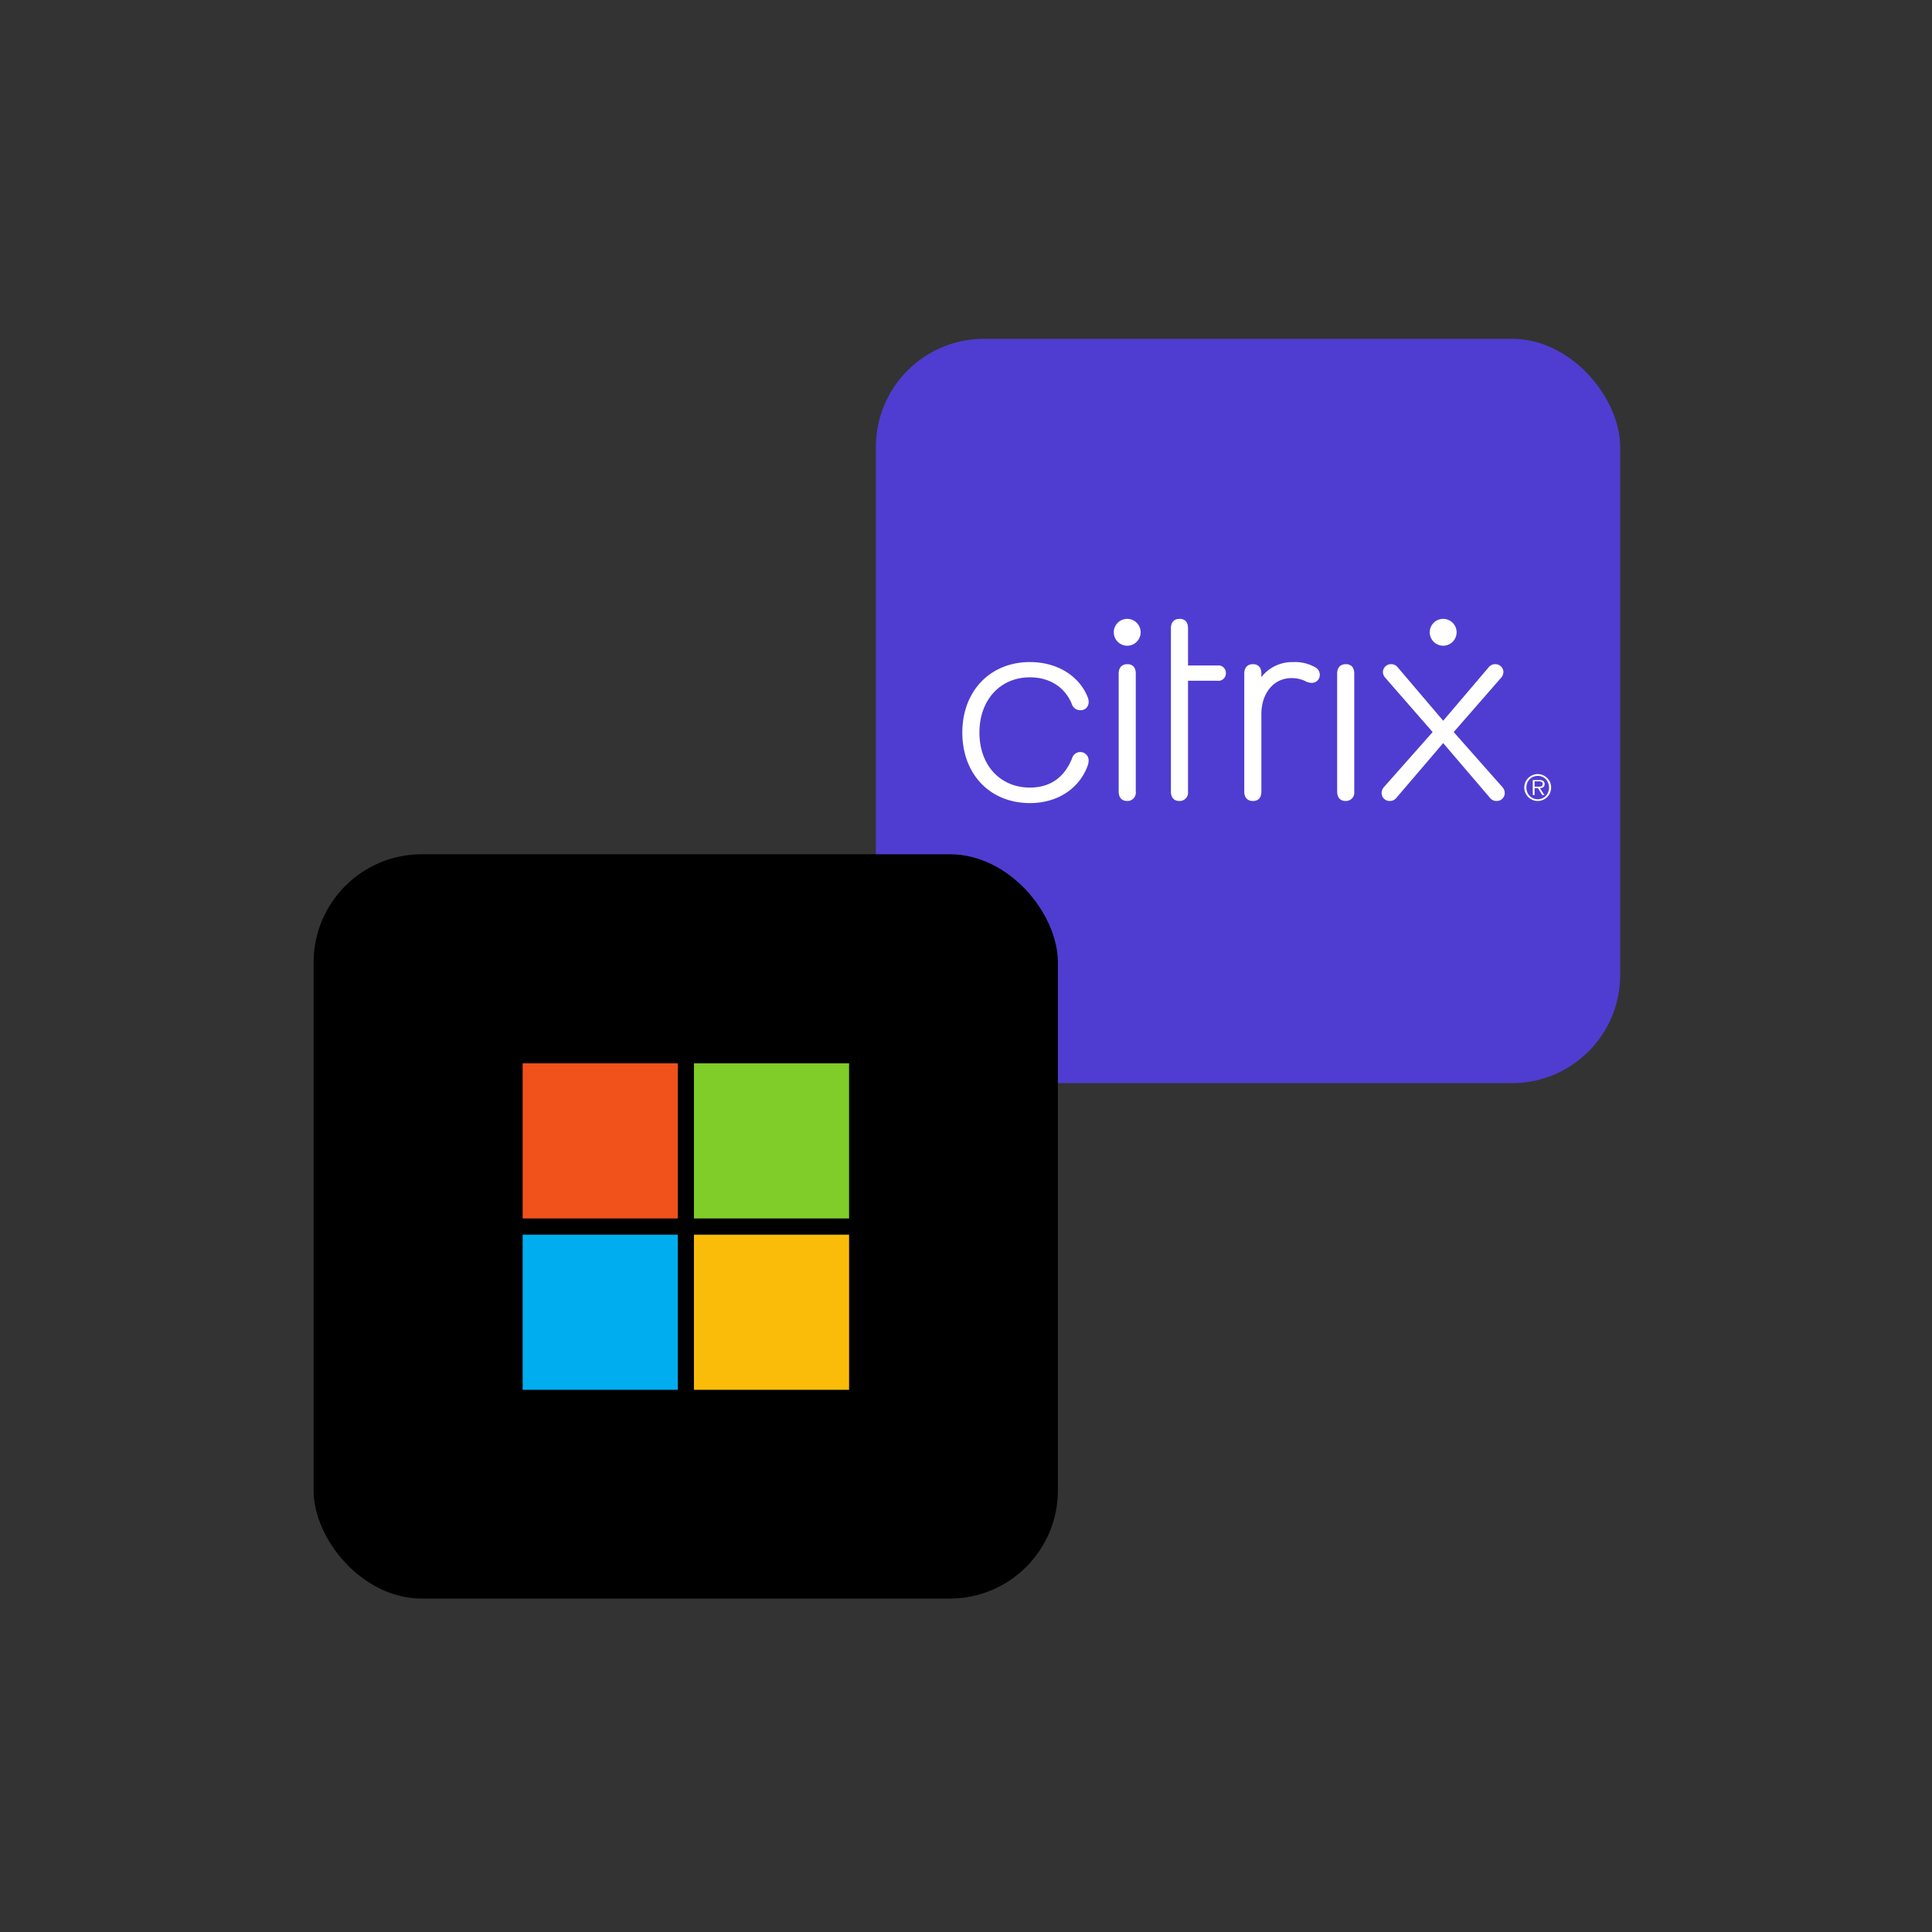 <svg xmlns="http://www.w3.org/2000/svg" xmlns:xlink="http://www.w3.org/1999/xlink" width="536" height="536" viewBox="0 0 536 536">
  <rect x="0" y="0" width="536" height="536" fill="#333333" stroke="none"/>
  <defs>
    <clipPath id="clip-citrix-and-microsoft-logo-in-purple-box">
      <rect width="536" height="536"/>
    </clipPath>
  </defs>
  <g id="citrix-and-microsoft-logo-in-purple-box" clip-path="url(#clip-citrix-and-microsoft-logo-in-purple-box)">
    <g id="boxes" transform="translate(5 -8)">
      <g id="white_box" data-name="white box">
        <rect id="Rectangle_2" data-name="Rectangle 2" width="206.495" height="206.495" rx="30" transform="translate(238 102)" fill="#4f3dd1"/>
        <g id="citrix-registered-tm-logo" transform="translate(261.982 179.689)">
          <g id="Group_4" data-name="Group 4" transform="translate(0 0)">
            <path id="Path_25" data-name="Path 25" d="M0,36.2C0,24.671,7.739,16.641,18.762,16.641c7.445,0,13.5,3.724,15.911,9.489a3.468,3.468,0,0,1,.366,1.679A2.189,2.189,0,0,1,32.7,30a2.449,2.449,0,0,1-2.336-1.753c-1.9-4.672-6.2-7.373-11.605-7.373-8.25,0-14.015,6.28-14.015,15.332,0,8.978,5.694,15.255,14.015,15.255,5.4,0,9.489-2.627,11.68-8.1A2.386,2.386,0,0,1,32.7,41.6a2.306,2.306,0,0,1,2.336,2.336,4.3,4.3,0,0,1-.291,1.533c-2.336,6.277-8.321,10.292-15.986,10.292C7.664,55.766,0,47.736,0,36.2Z" transform="translate(0 -4.651)" fill="#fff"/>
            <path id="Path_26" data-name="Path 26" d="M85.057,47.906a2.326,2.326,0,0,1-2.407,2.627c-1.533,0-2.336-1.022-2.336-2.627V2.63c0-1.679.877-2.63,2.41-2.63s2.336.951,2.336,2.63V12.938h8.168a2.059,2.059,0,0,1,2.336,2.116,2.06,2.06,0,0,1-2.336,2.119H85.058Z" transform="translate(-22.444 0)" fill="#fff"/>
            <path id="Path_27" data-name="Path 27" d="M129.515,20.139a2.2,2.2,0,0,1-2.336,2.262,3.835,3.835,0,0,1-1.753-.511,8.564,8.564,0,0,0-3.8-.8c-5.037,0-8.321,4.381-8.321,9.929V52.551c0,1.676-.8,2.627-2.336,2.627s-2.41-.951-2.41-2.627v-32.7c0-1.679.877-2.63,2.41-2.63s2.336.951,2.336,2.63V20.8a10.836,10.836,0,0,1,8.832-4.161,11.3,11.3,0,0,1,6.131,1.459A2.341,2.341,0,0,1,129.515,20.139Z" transform="translate(-30.34 -4.645)" fill="#fff"/>
            <path id="Path_28" data-name="Path 28" d="M144.323,20.079c0-1.679.874-2.63,2.407-2.63s2.336.951,2.336,2.63v32.7a2.326,2.326,0,0,1-2.407,2.627c-1.533,0-2.336-1.022-2.336-2.627Z" transform="translate(-40.333 -4.876)" fill="#fff"/>
            <g id="Group_3" data-name="Group 3" transform="translate(42.017)">
              <path id="Path_29" data-name="Path 29" d="M60.2,20.079c0-1.679.874-2.63,2.407-2.63s2.336.951,2.336,2.63v32.7a2.326,2.326,0,0,1-2.407,2.627c-1.533,0-2.336-1.022-2.336-2.627Z" transform="translate(-58.84 -4.876)" fill="#fff"/>
              <circle id="Ellipse_1" data-name="Ellipse 1" cx="3.728" cy="3.728" r="3.728" fill="#fff"/>
            </g>
            <path id="Path_30" data-name="Path 30" d="M178.518,39.348,165.6,54.457a2.311,2.311,0,0,1-1.9.951,2.212,2.212,0,0,1-2.262-2.19,2.467,2.467,0,0,1,.657-1.679l13.5-15.256L162.605,21.392a2.592,2.592,0,0,1-.8-1.753,2.232,2.232,0,0,1,2.336-2.19,2.29,2.29,0,0,1,1.825.951l12.555,14.744L191.073,18.4a2.29,2.29,0,0,1,1.825-.951,2.232,2.232,0,0,1,2.336,2.19,2.591,2.591,0,0,1-.8,1.753L181.438,36.283l13.5,15.256a2.467,2.467,0,0,1,.657,1.679,2.212,2.212,0,0,1-2.262,2.19,2.311,2.311,0,0,1-1.9-.951Z" transform="translate(-45.116 -4.876)" fill="#fff"/>
            <circle id="Ellipse_2" data-name="Ellipse 2" cx="3.728" cy="3.728" r="3.728" transform="translate(129.674)" fill="#fff"/>
          </g>
          <path id="Path_31" data-name="Path 31" d="M220.106,67.241a3.6,3.6,0,0,1-1.455-.3,3.771,3.771,0,0,1-1.987-1.986,3.7,3.7,0,0,1,.8-4.082,3.844,3.844,0,0,1,1.186-.8,3.716,3.716,0,0,1,2.9,0,3.841,3.841,0,0,1,1.185.8,3.727,3.727,0,0,1,0,5.267,3.8,3.8,0,0,1-1.185.8A3.582,3.582,0,0,1,220.106,67.241Zm0-.492a3.1,3.1,0,0,0,1.254-.251,2.96,2.96,0,0,0,.989-.688A3.228,3.228,0,0,0,223,64.781a3.558,3.558,0,0,0,0-2.547,3.166,3.166,0,0,0-.649-1.023,3,3,0,0,0-.989-.683,3.1,3.1,0,0,0-1.254-.251,3.134,3.134,0,0,0-1.259.251,3.048,3.048,0,0,0-1,.683,3.13,3.13,0,0,0-.654,1.023,3.548,3.548,0,0,0,0,2.547,3.19,3.19,0,0,0,.654,1.028,3.008,3.008,0,0,0,1,.688A3.134,3.134,0,0,0,220.106,66.749Zm1.859-1.161h-.61l-1.19-1.917h-.934v1.917h-.512v-4.16h1.82a1.726,1.726,0,0,1,1.151.295,1.037,1.037,0,0,1,.324.806,1.256,1.256,0,0,1-.1.521.877.877,0,0,1-.275.349,1.209,1.209,0,0,1-.418.2,2.308,2.308,0,0,1-.516.074Zm-1.958-2.321h.472a1.838,1.838,0,0,0,.477-.059.739.739,0,0,0,.365-.217.686.686,0,0,0,.142-.472.7.7,0,0,0-.094-.388.607.607,0,0,0-.241-.216,1.042,1.042,0,0,0-.334-.1,2.906,2.906,0,0,0-.374-.025H219.23v1.476Z" transform="translate(-60.468 -16.708)" fill="#fff"/>
        </g>
      </g>
      <g id="black_box" data-name="black box" transform="translate(-10 17)">
        <rect id="Rectangle_4" data-name="Rectangle 4" width="206.495" height="206.495" rx="30" transform="translate(92 228)"/>
        <g id="windows-3" transform="translate(150 286)">
          <path id="Path_32" data-name="Path 32" d="M43.04,43.04H0V0H43.04Z" fill="#f1511b"/>
          <path id="Path_33" data-name="Path 33" d="M1354.644,43.04H1311.6V0h43.04V43.04Z" transform="translate(-1264.078)" fill="#80cc28"/>
          <path id="Path_34" data-name="Path 34" d="M43.04,1355.14H0V1312.1H43.04Z" transform="translate(0 -1264.56)" fill="#00adef"/>
          <path id="Path_35" data-name="Path 35" d="M1354.644,1355.14H1311.6V1312.1h43.04v43.04Z" transform="translate(-1264.078 -1264.56)" fill="#fbbc09"/>
        </g>
      </g>
    </g>
  </g>
</svg>
